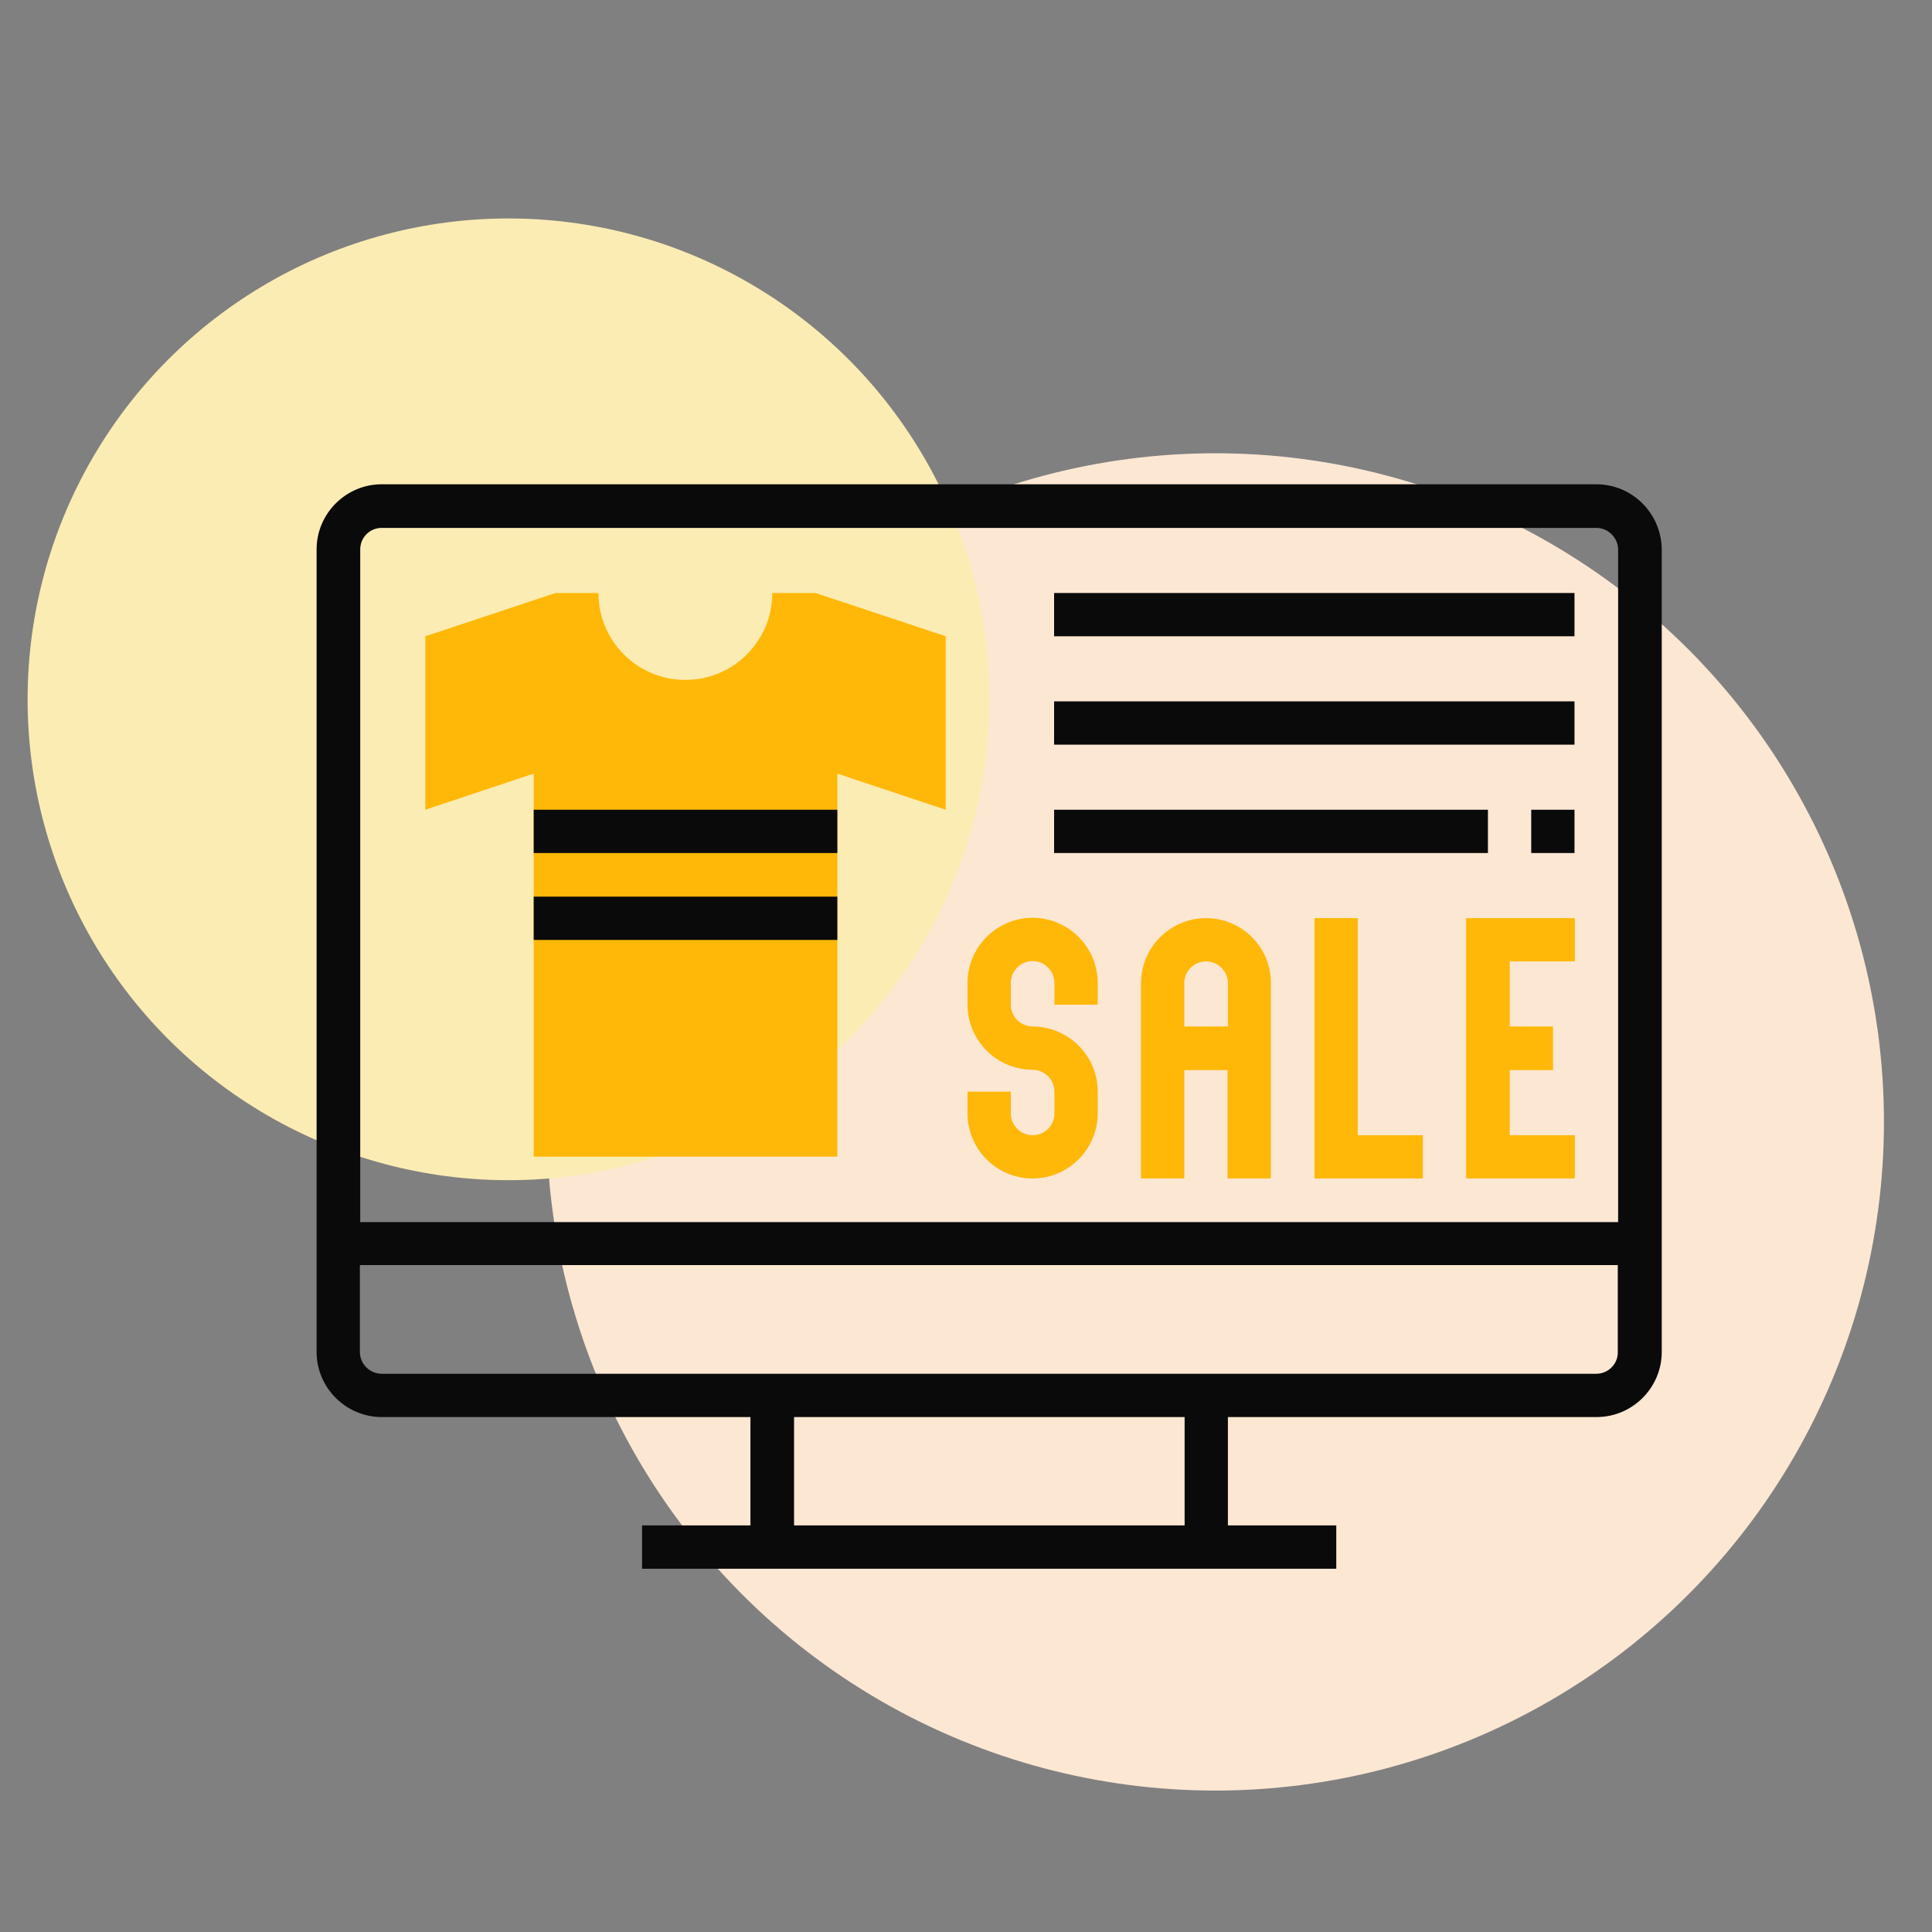 <?xml version="1.0" encoding="utf-8"?>
<!-- Generator: Adobe Illustrator 25.3.1, SVG Export Plug-In . SVG Version: 6.00 Build 0)  -->
<svg version="1.1" id="图层_1" xmlns="http://www.w3.org/2000/svg" xmlns:xlink="http://www.w3.org/1999/xlink" x="0px" y="0px"
	 viewBox="0 0 56.69 56.69" style="enable-background:new 0 0 56.69 56.69;" xml:space="preserve">
<rect x="0" y="0" width="56.69" height="56.69" fill="#808080" stroke="none"/>
<style type="text/css">
	.st0{fill:none;}
	.st1{fill:#FCE7D3;}
	.st2{fill:#FBECB3;}
	.st3{fill:#FFB808;}
	.st4{fill:#0A0A0A;}
</style>
<rect class="st0" width="56.69" height="56.69"/>
<circle class="st1" cx="35.66" cy="32.92" r="19.62"/>
<circle class="st2" cx="14.92" cy="20.52" r="14.11"/>
<path class="st3" d="M27.75,18.67l-3.82-1.27h-1.27c0,1.41-1.14,2.55-2.55,2.55s-2.55-1.14-2.55-2.55H16.3l-3.82,1.27v5.09
	l3.18-1.06v11.24h8.91V22.7l3.18,1.06C27.75,23.76,27.75,18.67,27.75,18.67z"/>
<path class="st4" d="M46.84,14.21H11.2c-1.05,0-1.91,0.86-1.91,1.91v23.55c0,1.05,0.86,1.91,1.91,1.91h10.82v3.18h-3.18v1.27h20.37
	v-1.27h-3.18v-3.18h10.82c1.05,0,1.91-0.86,1.91-1.91V16.12C48.75,15.07,47.9,14.21,46.84,14.21z M11.2,15.49h35.64
	c0.35,0,0.64,0.29,0.64,0.64v19.73H10.57V16.12C10.57,15.77,10.85,15.49,11.2,15.49z M34.75,44.76H23.3v-3.18h11.46V44.76z
	 M46.84,40.31H11.2c-0.35,0-0.64-0.29-0.64-0.64v-2.55h36.91v2.55C47.48,40.02,47.19,40.31,46.84,40.31z"/>
<rect x="15.66" y="23.76" class="st4" width="8.91" height="1.27"/>
<rect x="15.66" y="26.31" class="st4" width="8.91" height="1.27"/>
<rect x="30.93" y="17.4" class="st4" width="15.27" height="1.27"/>
<rect x="30.93" y="20.58" class="st4" width="15.27" height="1.27"/>
<rect x="30.93" y="23.76" class="st4" width="12.73" height="1.27"/>
<rect x="44.93" y="23.76" class="st4" width="1.27" height="1.27"/>
<path class="st3" d="M30.3,34.58c1.05,0,1.91-0.86,1.91-1.91v-0.64c0-1.05-0.86-1.91-1.91-1.91c-0.35,0-0.64-0.29-0.64-0.64v-0.64
	c0-0.35,0.29-0.64,0.64-0.64c0.35,0,0.64,0.29,0.64,0.64v0.64h1.27v-0.64c0-1.05-0.86-1.91-1.91-1.91s-1.91,0.86-1.91,1.91v0.64
	c0,1.05,0.86,1.91,1.91,1.91c0.35,0,0.64,0.29,0.64,0.64v0.64c0,0.35-0.28,0.64-0.64,0.64c-0.35,0-0.64-0.29-0.64-0.64v-0.64h-1.27
	v0.64C28.39,33.72,29.24,34.58,30.3,34.58z"/>
<path class="st3" d="M35.39,26.94c-1.05,0-1.91,0.86-1.91,1.91v5.73h1.27V31.4h1.27v3.18h1.27v-5.73
	C37.3,27.8,36.44,26.94,35.39,26.94z M36.02,30.12h-1.27v-1.27c0-0.35,0.28-0.64,0.64-0.64c0.35,0,0.64,0.29,0.64,0.64V30.12z"/>
<polygon class="st3" points="39.84,26.94 38.57,26.94 38.57,34.58 41.75,34.58 41.75,33.31 39.84,33.31 "/>
<polygon class="st3" points="43.02,34.58 46.21,34.58 46.21,33.31 44.3,33.31 44.3,31.4 45.57,31.4 45.57,30.12 44.3,30.12 
	44.3,28.21 46.21,28.21 46.21,26.94 43.02,26.94 "/>
</svg>
